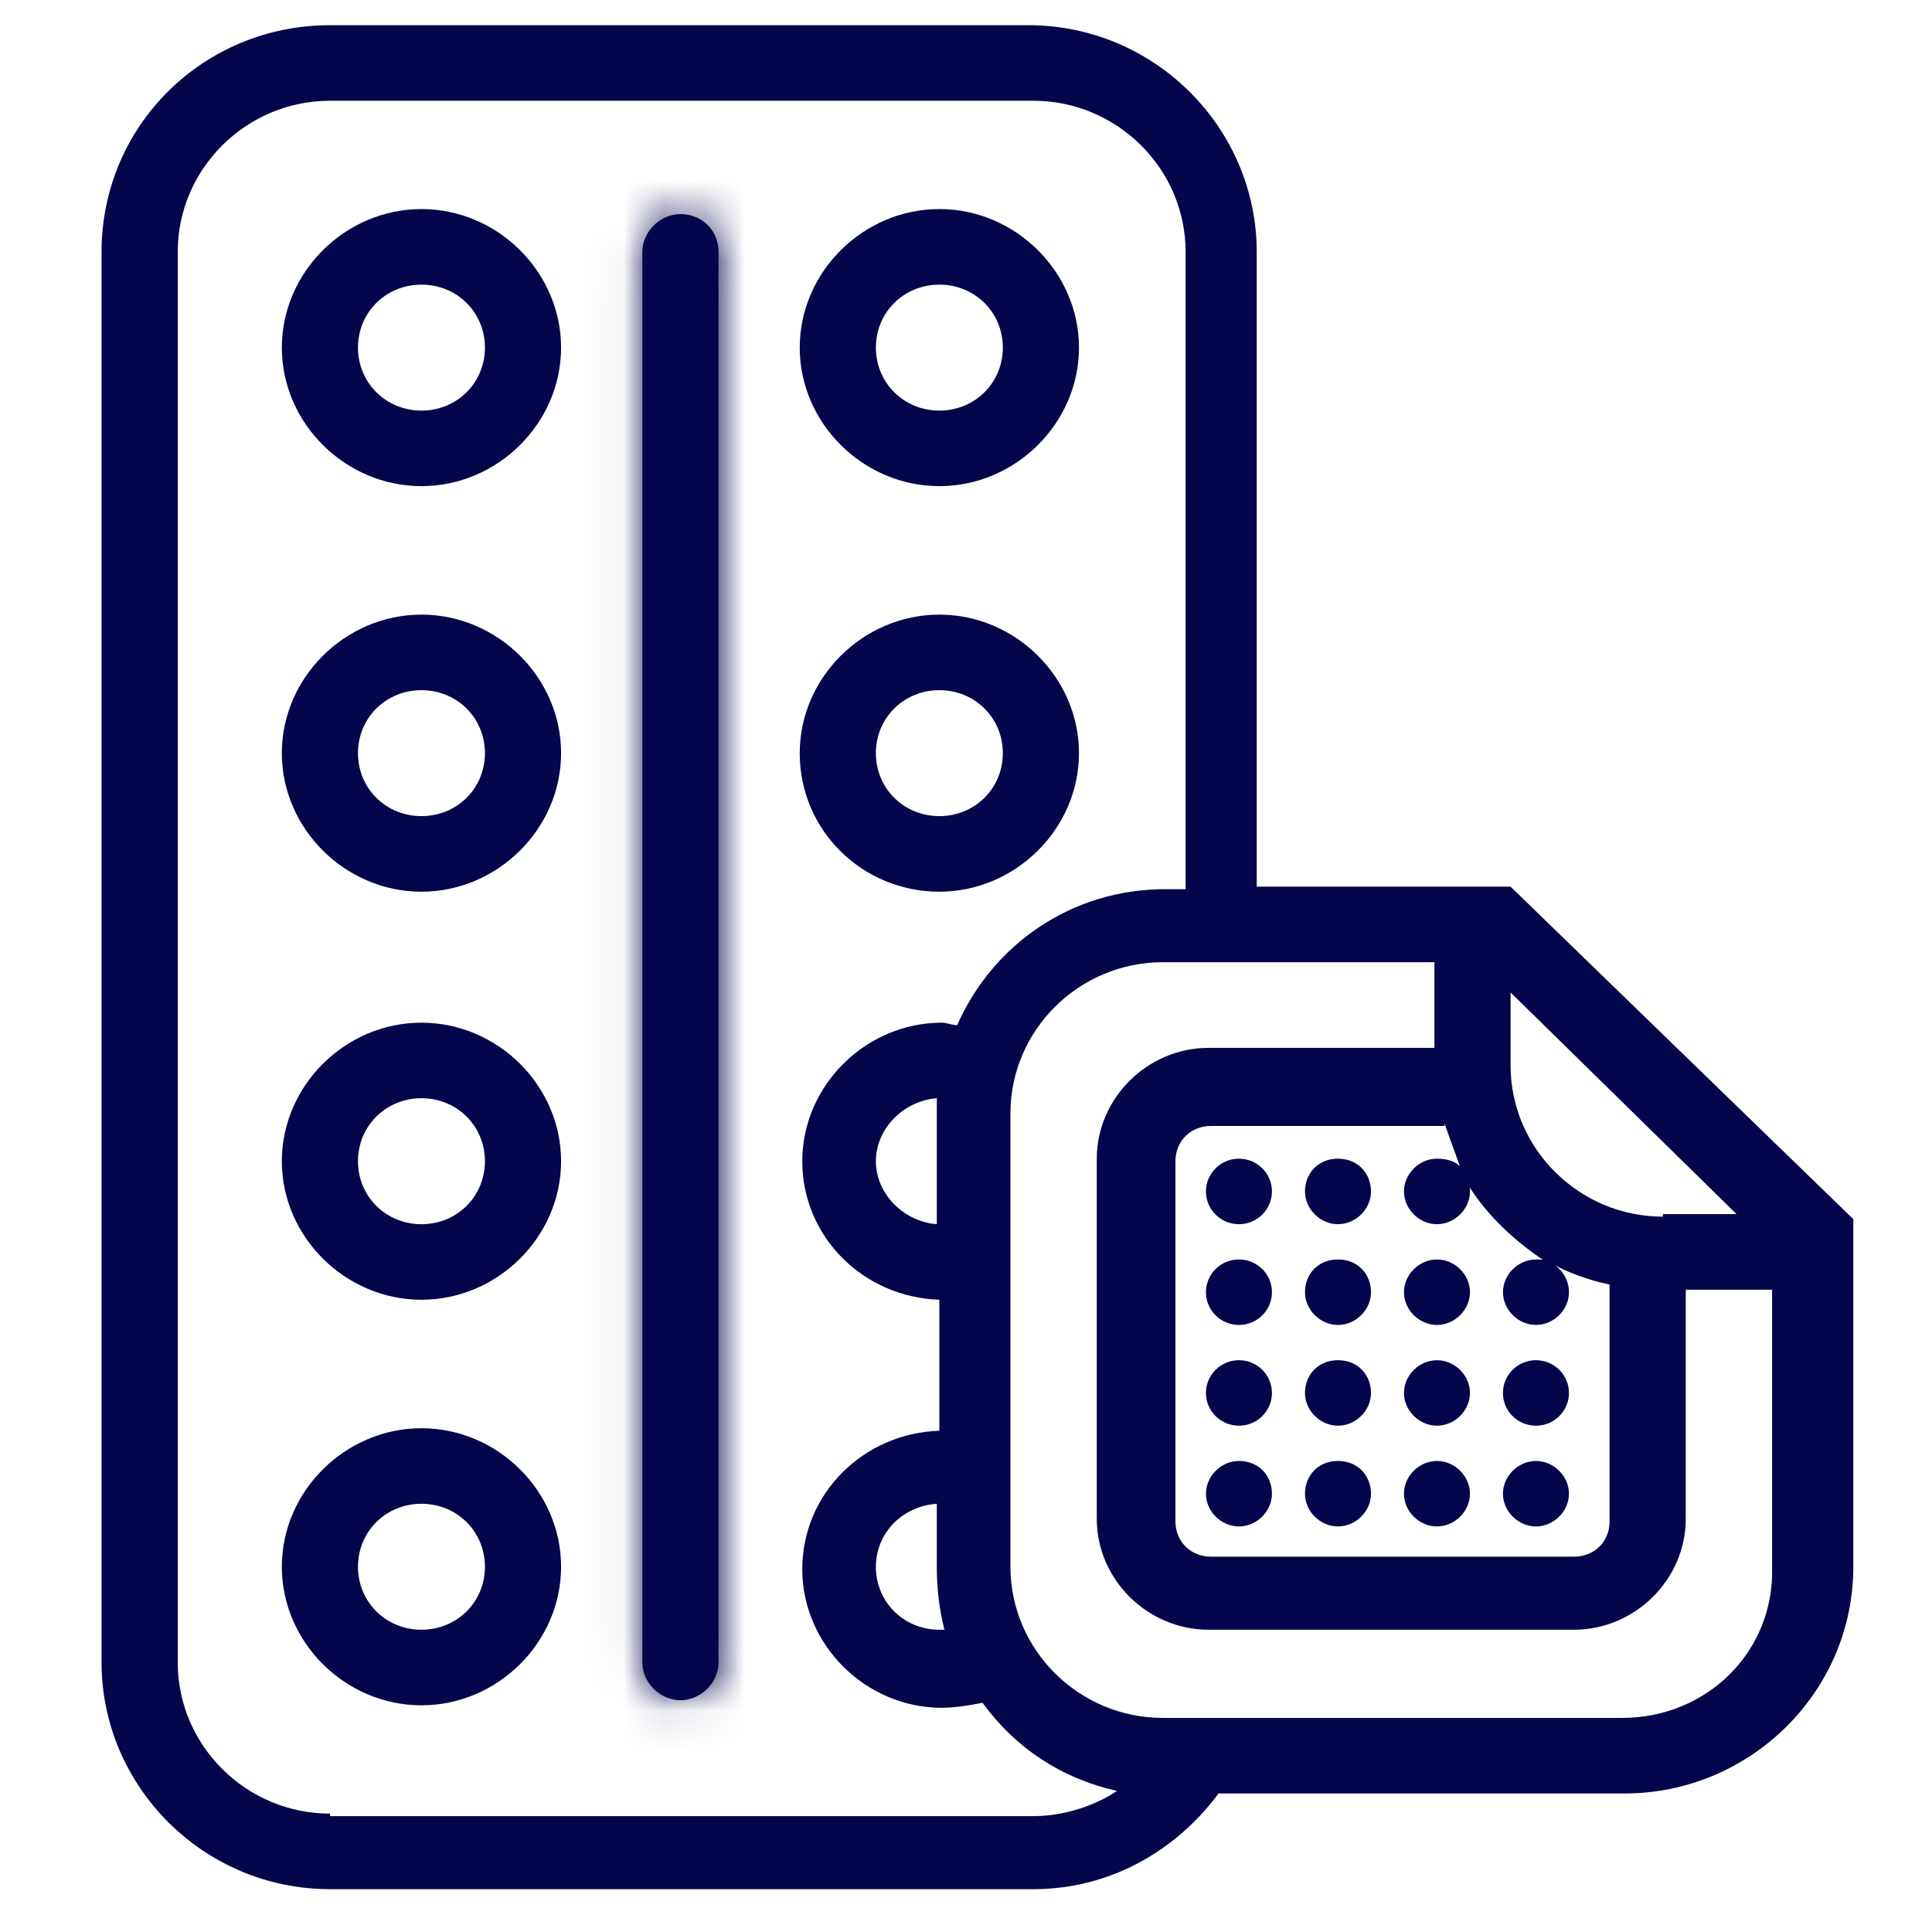 <svg width="48" height="48" viewBox="0 0 48 48" fill="none" xmlns="http://www.w3.org/2000/svg">
<mask id="path-1-inside-1_3937_4404" fill="white">
<path d="M16.905 5.319C16.401 5.319 15.959 5.757 15.959 6.258V41.304C15.959 41.804 16.401 42.242 16.905 42.242C17.41 42.242 17.851 41.804 17.851 41.304V6.258C17.851 5.695 17.41 5.319 16.905 5.319Z"/>
</mask>
<path d="M16.905 5.319C16.401 5.319 15.959 5.757 15.959 6.258V41.304C15.959 41.804 16.401 42.242 16.905 42.242C17.41 42.242 17.851 41.804 17.851 41.304V6.258C17.851 5.695 17.41 5.319 16.905 5.319Z" fill="#05054B"/>
<path d="M16.905 3.319C15.311 3.319 13.959 4.638 13.959 6.258H17.959C17.959 6.602 17.811 6.862 17.651 7.021C17.492 7.179 17.236 7.319 16.905 7.319V3.319ZM13.959 6.258V41.304H17.959V6.258H13.959ZM13.959 41.304C13.959 42.924 15.311 44.242 16.905 44.242V40.242C17.236 40.242 17.492 40.383 17.651 40.541C17.811 40.699 17.959 40.96 17.959 41.304H13.959ZM16.905 44.242C18.499 44.242 19.851 42.924 19.851 41.304H15.851C15.851 40.96 15.999 40.699 16.159 40.541C16.319 40.383 16.574 40.242 16.905 40.242V44.242ZM19.851 41.304V6.258H15.851V41.304H19.851ZM19.851 6.258C19.851 4.489 18.41 3.319 16.905 3.319V7.319C16.663 7.319 16.402 7.229 16.192 7.03C15.968 6.817 15.851 6.527 15.851 6.258H19.851Z" fill="#05054B" mask="url(#path-1-inside-1_3937_4404)"/>
<path d="M10.471 5.194C8.579 5.194 7.002 6.759 7.002 8.636C7.002 10.514 8.579 12.078 10.471 12.078C12.363 12.078 13.94 10.514 13.94 8.636C13.94 6.759 12.363 5.194 10.471 5.194ZM10.471 10.201C9.588 10.201 8.894 9.512 8.894 8.636C8.894 7.76 9.588 7.072 10.471 7.072C11.354 7.072 12.048 7.76 12.048 8.636C12.048 9.512 11.354 10.201 10.471 10.201Z" fill="#05054B"/>
<path d="M10.471 15.27C8.579 15.27 7.002 16.834 7.002 18.712C7.002 20.589 8.579 22.154 10.471 22.154C12.363 22.154 13.94 20.589 13.94 18.712C13.94 16.834 12.363 15.27 10.471 15.27ZM10.471 20.276C9.588 20.276 8.894 19.588 8.894 18.712C8.894 17.836 9.588 17.147 10.471 17.147C11.354 17.147 12.048 17.836 12.048 18.712C12.048 19.588 11.354 20.276 10.471 20.276Z" fill="#05054B"/>
<path d="M10.471 25.408C8.579 25.408 7.002 26.973 7.002 28.85C7.002 30.727 8.579 32.292 10.471 32.292C12.363 32.292 13.94 30.727 13.94 28.85C13.94 26.973 12.363 25.408 10.471 25.408ZM10.471 30.415C9.588 30.415 8.894 29.726 8.894 28.85C8.894 27.974 9.588 27.285 10.471 27.285C11.354 27.285 12.048 27.974 12.048 28.85C12.048 29.726 11.354 30.415 10.471 30.415Z" fill="#05054B"/>
<path d="M10.471 35.484C8.579 35.484 7.002 37.048 7.002 38.926C7.002 40.803 8.579 42.368 10.471 42.368C12.363 42.368 13.94 40.803 13.94 38.926C13.94 37.048 12.363 35.484 10.471 35.484ZM10.471 40.49C9.588 40.49 8.894 39.802 8.894 38.926C8.894 38.05 9.588 37.361 10.471 37.361C11.354 37.361 12.048 38.05 12.048 38.926C12.048 39.802 11.354 40.49 10.471 40.49Z" fill="#05054B"/>
<path d="M23.338 12.078C25.23 12.078 26.807 10.514 26.807 8.636C26.807 6.759 25.23 5.194 23.338 5.194C21.446 5.194 19.869 6.759 19.869 8.636C19.869 10.514 21.446 12.078 23.338 12.078ZM23.338 7.072C24.221 7.072 24.915 7.76 24.915 8.636C24.915 9.512 24.221 10.201 23.338 10.201C22.455 10.201 21.761 9.512 21.761 8.636C21.761 7.76 22.455 7.072 23.338 7.072Z" fill="#05054B"/>
<path d="M23.338 22.154C25.23 22.154 26.807 20.589 26.807 18.712C26.807 16.834 25.23 15.27 23.338 15.27C21.446 15.27 19.869 16.834 19.869 18.712C19.869 20.652 21.446 22.154 23.338 22.154ZM23.338 17.147C24.221 17.147 24.915 17.836 24.915 18.712C24.915 19.588 24.221 20.276 23.338 20.276C22.455 20.276 21.761 19.588 21.761 18.712C21.761 17.836 22.455 17.147 23.338 17.147Z" fill="#05054B"/>
<path d="M37.53 22.029H31.223V6.258C31.223 3.192 28.7 0.626 25.546 0.626H8.2C5.046 0.626 2.523 3.129 2.523 6.258V41.304C2.523 44.37 5.046 46.936 8.2 46.936H25.672C27.564 46.936 29.204 45.997 30.276 44.558H40.368C43.459 44.558 46.045 42.055 46.045 38.926V30.289L37.53 22.029ZM35.89 27.911C36.016 28.287 36.142 28.6 36.269 28.975C36.142 28.85 35.953 28.787 35.701 28.787C35.259 28.787 34.881 29.163 34.881 29.601C34.881 30.039 35.259 30.415 35.701 30.415C36.142 30.415 36.521 30.039 36.521 29.601C36.521 29.538 36.521 29.476 36.458 29.413C36.962 30.227 37.656 30.853 38.413 31.353C38.413 31.291 38.287 31.291 38.161 31.291C37.719 31.291 37.341 31.666 37.341 32.104C37.341 32.542 37.719 32.918 38.161 32.918C38.602 32.918 38.981 32.542 38.981 32.104C38.981 31.791 38.791 31.478 38.476 31.353C38.918 31.604 39.422 31.791 39.99 31.916V37.799C39.99 38.3 39.611 38.675 39.107 38.675H30.087C29.583 38.675 29.204 38.3 29.204 37.799V28.85C29.204 28.349 29.583 27.974 30.087 27.974H35.89V27.911ZM41.315 30.227C39.233 30.227 37.53 28.537 37.53 26.472V24.657L43.144 30.164H41.315V30.227ZM8.2 45.059C6.119 45.059 4.416 43.369 4.416 41.304V6.258C4.416 4.193 6.119 2.503 8.2 2.503H25.672C27.753 2.503 29.456 4.193 29.456 6.258V22.091H28.952C26.618 22.091 24.663 23.468 23.78 25.471C23.654 25.471 23.527 25.408 23.401 25.408C21.509 25.408 19.932 26.973 19.932 28.85C19.932 30.727 21.446 32.229 23.338 32.292V35.546C21.446 35.609 19.932 37.111 19.932 38.988C19.932 40.866 21.509 42.43 23.401 42.43C23.717 42.43 24.095 42.368 24.41 42.305C25.23 43.431 26.366 44.182 27.753 44.495C27.186 44.871 26.429 45.121 25.672 45.121H8.2V45.059ZM23.275 30.415C22.455 30.352 21.761 29.663 21.761 28.85C21.761 28.036 22.455 27.348 23.275 27.285C23.275 27.411 23.275 27.536 23.275 27.661V30.415ZM23.464 40.49C23.401 40.49 23.401 40.49 23.338 40.49C22.455 40.49 21.761 39.802 21.761 38.926C21.761 38.112 22.392 37.424 23.275 37.361V38.926C23.275 39.489 23.338 39.989 23.464 40.49ZM40.305 42.681H28.889C26.807 42.681 25.104 40.991 25.104 38.926V27.661C25.104 25.596 26.807 23.906 28.889 23.906H35.638V26.034H30.024C28.51 26.034 27.249 27.285 27.249 28.787V37.737C27.249 39.239 28.51 40.49 30.024 40.49H39.107C40.621 40.49 41.882 39.239 41.882 37.737V32.042H44.027V38.926C44.09 41.053 42.387 42.681 40.305 42.681Z" fill="#05054B"/>
<path d="M30.781 30.415C31.234 30.415 31.601 30.05 31.601 29.601C31.601 29.152 31.234 28.787 30.781 28.787C30.328 28.787 29.961 29.152 29.961 29.601C29.961 30.05 30.328 30.415 30.781 30.415Z" fill="#05054B"/>
<path d="M30.781 32.918C31.234 32.918 31.601 32.554 31.601 32.104C31.601 31.655 31.234 31.291 30.781 31.291C30.328 31.291 29.961 31.655 29.961 32.104C29.961 32.554 30.328 32.918 30.781 32.918Z" fill="#05054B"/>
<path d="M30.781 35.421C31.234 35.421 31.601 35.057 31.601 34.608C31.601 34.158 31.234 33.794 30.781 33.794C30.328 33.794 29.961 34.158 29.961 34.608C29.961 35.057 30.328 35.421 30.781 35.421Z" fill="#05054B"/>
<path d="M30.781 36.297C30.339 36.297 29.961 36.673 29.961 37.111C29.961 37.549 30.339 37.924 30.781 37.924C31.222 37.924 31.601 37.549 31.601 37.111C31.601 36.673 31.285 36.297 30.781 36.297Z" fill="#05054B"/>
<path d="M33.242 30.415C33.683 30.415 34.062 30.039 34.062 29.601C34.062 29.163 33.746 28.787 33.242 28.787C32.737 28.787 32.422 29.163 32.422 29.601C32.422 30.039 32.8 30.415 33.242 30.415Z" fill="#05054B"/>
<path d="M33.242 32.918C33.683 32.918 34.062 32.542 34.062 32.104C34.062 31.666 33.746 31.291 33.242 31.291C32.737 31.291 32.422 31.666 32.422 32.104C32.422 32.542 32.8 32.918 33.242 32.918Z" fill="#05054B"/>
<path d="M33.242 35.421C33.683 35.421 34.062 35.046 34.062 34.608C34.062 34.169 33.746 33.794 33.242 33.794C32.737 33.794 32.422 34.169 32.422 34.608C32.422 35.046 32.8 35.421 33.242 35.421Z" fill="#05054B"/>
<path d="M33.242 37.924C33.683 37.924 34.062 37.549 34.062 37.111C34.062 36.673 33.746 36.297 33.242 36.297C32.737 36.297 32.422 36.673 32.422 37.111C32.422 37.549 32.8 37.924 33.242 37.924Z" fill="#05054B"/>
<path d="M35.701 32.918C36.142 32.918 36.521 32.542 36.521 32.104C36.521 31.666 36.142 31.291 35.701 31.291C35.259 31.291 34.881 31.666 34.881 32.104C34.881 32.542 35.259 32.918 35.701 32.918Z" fill="#05054B"/>
<path d="M35.701 35.421C36.142 35.421 36.521 35.046 36.521 34.608C36.521 34.169 36.142 33.794 35.701 33.794C35.259 33.794 34.881 34.169 34.881 34.608C34.881 35.046 35.259 35.421 35.701 35.421Z" fill="#05054B"/>
<path d="M35.701 37.924C36.142 37.924 36.521 37.549 36.521 37.111C36.521 36.673 36.142 36.297 35.701 36.297C35.259 36.297 34.881 36.673 34.881 37.111C34.881 37.549 35.259 37.924 35.701 37.924Z" fill="#05054B"/>
<path d="M38.16 35.421C38.613 35.421 38.98 35.057 38.98 34.608C38.98 34.158 38.613 33.794 38.16 33.794C37.707 33.794 37.34 34.158 37.34 34.608C37.34 35.057 37.707 35.421 38.16 35.421Z" fill="#05054B"/>
<path d="M38.16 37.924C38.601 37.924 38.98 37.549 38.98 37.111C38.98 36.673 38.601 36.297 38.16 36.297C37.718 36.297 37.34 36.673 37.34 37.111C37.34 37.549 37.718 37.924 38.16 37.924Z" fill="#05054B"/>
</svg>
